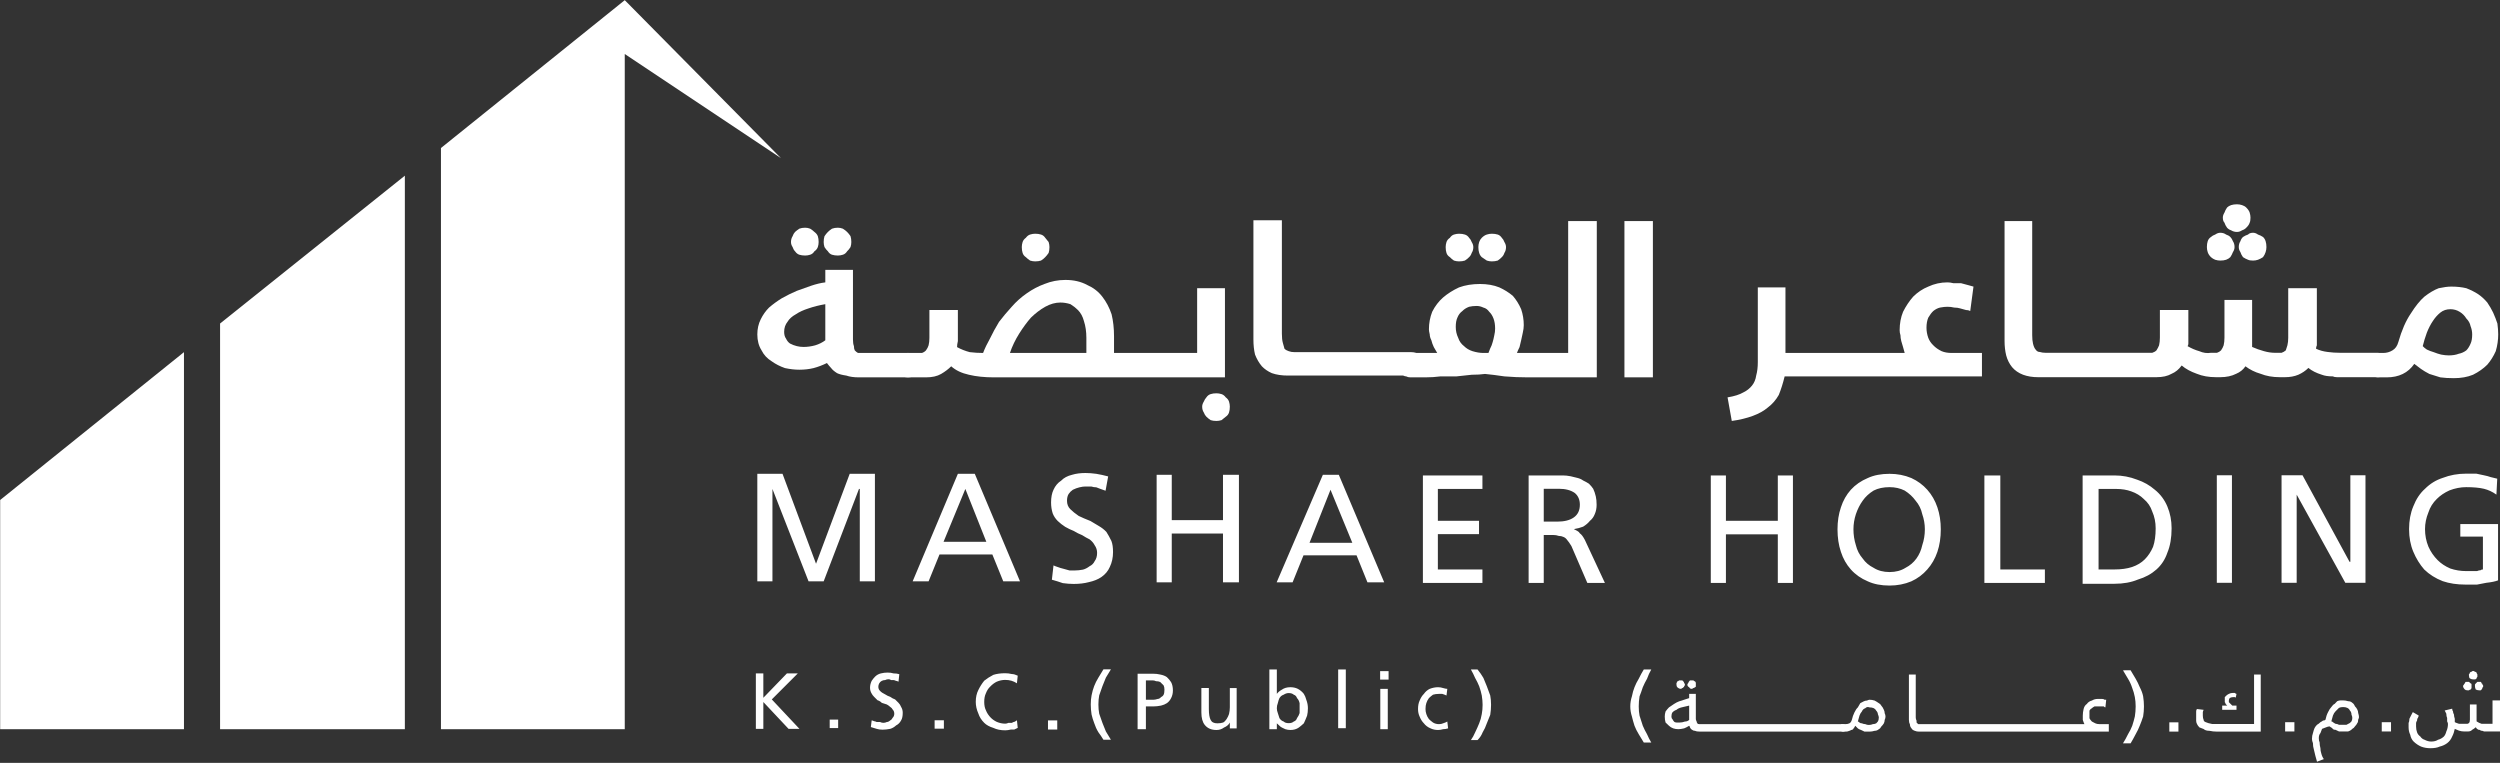 <svg version="1.2" xmlns="http://www.w3.org/2000/svg" viewBox="0 0 1537 469" width="1537" height="469">
	<rect x="0" y="0" width="1537" height="469" fill="#333333" stroke="none"/>
	<title>Annual-Report-2022-5-pdf-svg</title>
	<defs>
		<linearGradient id="g1" x2="1" gradientUnits="userSpaceOnUse" gradientTransform="matrix(479.708,0,0,447.945,.283,224.052)">
			<stop offset="0" stop-color="#fff"/>
			<stop offset="1" stop-color="#fff"/>
		</linearGradient>
	</defs>
	<style>
		.s0 { fill: #fff } 
		.s1 { fill: #fff } 
		.s2 { fill: url(#g1) } 
	</style>
	<g id="Clip-Path: Page 1" clip-path="url(#cp1)">
		<g id="Page 1">
			<path id="Path 7" fill-rule="evenodd" class="s0" d="m506.4 148.8q0-2 0.5-3.6 1-1.5 2.1-2.6 1-1 2.5-2 1.6-0.6 3.6-0.6 1.6 0 3.1 0.6 1.6 1 2.6 2 1.1 1.1 2.1 2.6 0.5 1.6 0.5 3.6 0 1.6-0.5 3.1-1 1.6-2.1 2.6-1 1.6-2.6 2.1-1.5 0.5-3.1 0.5-2 0-3.6-0.5-1.5-0.5-2.5-2.1-1.1-1-2.1-2.6-0.5-1.5-0.5-3.1zm-20.1 0q0-2 1-3.6 0.5-1.5 1.5-2.6 1.1-1 2.6-2 1.6-0.6 3.6-0.6 1.6 0 3.1 0.6 1.6 1 2.6 2 1.5 1.1 2.1 2.6 0.5 1.6 0.5 3.6 0 1.6-0.5 3.1-0.6 1.6-2.1 2.6-1 1.6-2.6 2.1-1.5 0.5-3.1 0.5-2 0-3.6-0.5-1.5-0.5-2.6-2.1-1-1-1.5-2.6-1-1.5-1-3.1zm38.1 59.9q0 2.6 0.6 4.1 0 1.6 0.5 2.6 1 1.1 2 1.6 1.1 0 3.1 0c0 0 27.6 0 27.9 0q1.5 0 2.6 0.5 1.5 0 1.5 1 0.5 0.5 1.1 1.6c0 0.3 0 5.7 0 6.7q0 1.5-0.6 2.6 0 1-0.5 1.5-0.5 0.5-1.5 0.5-1.1 0.6-2.6 0.6c-0.3 0-30.1 0-30.4 0q-4.7 0-7.8-1.1-3.6-0.5-5.7-1.5-2.5-1.6-3.6-3.1-1.5-1.6-2.6-3.1-4.1 2-8.2 3.1-4.1 1-8.8 1-4.1 0-8.8-1-4.6-1.6-8.2-4.2-4.1-2.5-6.2-6.7-2.6-4.1-2.6-9.8 0-5.1 2.1-9.3 2-4.1 5.1-7.2 3.6-3.1 7.8-5.7 4.6-2.6 9.3-4.6 4.6-1.6 8.7-3.1 4.7-1.6 8.8-2.1v-7.7h17zm-17-21.7q-5.7 1-10.3 2.6-4.7 1.5-7.8 3.6-3.6 2-5.1 4.6-2.1 2.6-2.1 6.2 0 2.6 1.1 4.1 1 2.1 2.5 3.1 2.1 1.1 4.2 1.6 2 0.5 4.1 0.5 3.6 0 7.2-1 3.6-1.1 6.2-3.1z"/>
			<path id="Path 8" fill-rule="evenodd" class="s0" d="m628.2 151.9q0-1.5 0.5-3.1 0.5-1.5 2-2.6 1.1-1.5 2.6-2 1.6-0.5 3.1-0.5 2.1 0 3.6 0.5 1.6 0.5 2.6 2 1 1.1 2.1 2.6 0.5 1.6 0.5 3.1 0 2.1-0.5 3.6-1.1 1.6-2.1 2.6-1 1.1-2.6 2.1-1.5 0.5-3.6 0.5-1.5 0-3.1-0.5-1.5-1-2.6-2.1-1.5-1-2-2.6-0.5-1.5-0.5-3.6zm-39.3 57.8q-0.5 2.1-0.5 3.7 3.6 2 7.8 3.1 4.1 0.5 8.2 0.5 1.6-4.2 4.2-8.8 2.5-5.2 5.6-10.3 3.6-4.7 7.8-9.3 4.1-4.7 9.3-8.3 5.1-3.6 10.8-5.7 6.2-2.5 12.9-2.5 7.7 0 13.4 3.1 5.7 2.5 9.3 7.2 3.6 4.6 5.7 10.8 1.5 6.2 1.5 13.5v10.3h51.1v-39.8h17.1v54.8c0 0-141.6 0-142 0q-8.7 0-15.4-1.6-6.8-1.5-10.9-5.2-2.6 2.6-6.2 4.7-3.6 2.1-9.3 2.1h-11.3q-1.6 0-2.6-0.6-1 0-1.5-0.5-1.1-0.5-1.1-1.5 0-1.1 0-2.6c0-1 0-6.4 0-6.7q0-1.1 0.5-1.6 0.6-1 1.6-1 1-0.5 3.1-0.5c1.4 0 7.7 0 8.8 0q1.5-0.5 2.5-1.6 1.1-1.5 1.6-3.1 0.5-2 0.5-4.6v-17.1h17.5zm79-2q0-5.7-1.5-10.3-1.1-4.2-3.7-6.8-2-2-4.6-3.6-3.1-1-6.2-1-4.6 0-9.3 2.6-4.6 2.6-8.8 6.7-3.6 4.1-7.2 9.8-3.6 5.7-5.7 11.9h47zm71.2 42.3q0-1.5 1-3.1 0.6-1.5 1.6-2.6 1-1.5 2.6-2 1.5-0.5 3.6-0.5 1.5 0 3.1 0.5 1.5 0.5 2.6 2 1.5 1.1 2 2.6 0.5 1.6 0.5 3.1 0 2.1-0.5 3.6-0.5 1.6-2 2.6-1.1 1-2.6 2.1-1.6 0.5-3.1 0.5-2.1 0-3.6-0.5-1.6-1.1-2.6-2.1-1-1-1.6-2.6-1-1.5-1-3.6zm31.5-114.6h17.5v69.7q0 3.6 0.6 5.7 0.5 2 1 3.6 1 1 2.6 1.5 1.5 0.6 3.6 0.6c0.3 0 3.8 0 4.1 0h67.6q1.6 0 3.1 0.5 1 0 1.6 0.5 0.5 0.5 0.5 1.5 0 1.1 0 2.1c0 1.4 0 7.1 0 7.7q-0.5 1.1-1.1 1.6-0.5 0.5-1.5 0.5-1 0-2.6 0c-0.3 0-71.2 0-71.2 0h-4.6q-5.7 0-9.9-1.5-3.6-1.6-6.1-4.2-2.6-3.1-4.2-7.2-1-4.1-1-9.3z"/>
			<path id="Path 9" fill-rule="evenodd" class="s0" d="m939.3 232q-7.2 0-14.4-0.6-6.7-1-11.9-1.5-3.6 0.5-8.2 0.5-4.7 0.5-9.3 1-4.7 0-9.8 0-4.7 0.6-9.3 0.6h-9.3q-1.5 0-2.6-0.6-1 0-1.5-0.5-0.5-0.5-1.1-1.5-0.5-1.1-0.5-2.6v-4.7q0-1.5 0.5-2 0-1.1 0.6-1.6 0.5-1 1.5-1 1-0.5 3.1-0.5h16.5q-1-1.6-2.1-3.6-1-2.1-1.5-4.2-1-2-1-3.6-0.5-2-0.5-3.1 0-5.7 2-10.8 2.6-5.2 6.7-8.8 4.2-3.6 9.8-6.2 5.7-2.1 12.9-2.1 6.7 0 11.9 2.1 4.6 2.1 8.3 5.2 3.1 3.6 5.1 8.2 1.6 4.7 1.6 9.8 0 2.1-0.6 4.7-0.5 2.1-1 4.6-0.5 2.1-1 4.2-1 2-1.6 3.6c0.4 0 31.2 0 31.5 0v-81.1h17.6v96.1c-0.4 0-42 0-42.4 0zm-30.4-80.1q0-1.5 0.5-3.1 0.5-1.5 1.6-2.6 1.5-1.5 3.1-2 1.5-0.5 3.1-0.5 2 0 3.6 0.5 1.5 0.5 2.5 2 1.1 1.1 1.6 2.6 1 1.6 1 3.1 0 2.1-1 3.6-0.5 1.6-1.6 2.6-1 1.1-2.5 2.1-1.6 0.5-3.6 0.5-1.6 0-3.1-0.5-1.6-1-3.1-2.1-1.1-1-1.6-2.6-0.5-1.5-0.5-3.6zm-20.1 0q0-1.5 0.5-3.1 0.5-1.5 2.1-2.6 1-1.5 2.5-2 1.6-0.5 3.1-0.5 2.1 0 3.6 0.5 1.6 0.5 2.6 2 1.1 1.1 1.6 2.6 1 1.6 1 3.1 0 2.1-1 3.6-0.5 1.6-1.6 2.6-1 1.1-2.6 2.1-1.5 0.5-3.6 0.5-1.5 0-3.1-0.5-1.5-1-2.5-2.1-1.6-1-2.1-2.6-0.5-1.5-0.5-3.6zm6.2 49.1q0 3.6 1.5 6.7 1 3.1 3.6 5.1 2.1 2.1 5.2 3.1 3.6 1.1 6.7 1.1h3.1q0.5-1.1 1-2.6 1.1-2.1 1.6-4.1 0.5-1.6 1-4.2 0.5-2 0.5-4.1 0-3.6-1-6.2-1-2.6-2.6-4.1-1.5-2.1-3.6-2.6-2.1-1-4.1-1-2.6 0-4.7 0.5-2.6 1-4.1 2.6-2.1 1.5-3.1 4.1-1 2.1-1 5.7zm121.2-65.1v96.1h-17.5v-96.1zm45.9 108.4q6.2-1 9.8-3.1 3.1-1.5 5.2-4.1 2.1-2.6 2.6-6.2 1-3.6 1-8.2v-46h17v40.3c0 0 73 0 73.3 0q-0.5-1.6-1-3.6-0.5-1.6-1.1-3.7-0.5-2-0.5-3.6-0.5-1.5-0.5-3.1 0-6.2 2.1-11.3 2.6-5.2 6.2-9.3 4.1-4.1 9.3-6.2 5.6-2.6 11.8-2.6 1.6 0 3.6 0.5 2.6 0 4.7 0 2 0.5 4.1 1.1 2.1 0.5 3.6 1l-2 15q-1.1-0.6-2.6-0.6-1.6-0.5-3.6-1-1.6-0.5-3.6-0.5-2.1-0.5-4.2-0.5-2 0-4.6 0.5-2.1 0.5-4.1 2.1-1.6 1.5-3.1 4.1-1.1 2.6-1.1 6.2 0 3.1 1.1 6.2 1 2.6 3.1 4.6 2 2.1 5.1 3.6 2.6 1.1 6.2 1.1h18.6v14.4c-0.4 0-120.9 0-121.3 0q-1.5 6.2-3.6 11.4-2.6 4.6-6.7 7.7-3.6 3.1-9.3 5.2-5.7 2.1-12.9 3.1zm170.3-108.4h17v70.2q0 3.1 0.5 5.2 0.6 2.5 1.6 3.6 1 1.5 2.6 1.5 1.5 0.5 3.6 0.5c0.3 0 3.6 0 3.6 0 0.3 0 45.4 0 45.4 0 1.4 0 15.5 0 16.5 0q1.6-0.5 2.6-1.5 1-1.6 1.6-3.1 0.5-2.1 0.5-4.7v-17h17.5v20.7q0 1-0.5 1.5 3.6 2.1 7.2 3.1 3.6 1.6 7.2 1 2.1 0 3.7 0 1.5-0.5 2.5-1.5 1.1-1.6 1.6-3.1 0.5-2.1 0.5-4.7v-23.2h17c0 0.7 0 26.5 0 26.9q0 1 0 2 3.6 1.6 7.3 2.6 3.6 1 6.7 1 2.5 0 4.1 0 1.5-0.5 2.6-1.5 0.5-1.6 1-3.1 0.5-2.1 0.5-4.7v-30.4h17.6c0 1 0 34.4 0 35.1q-0.5 1-0.5 2.1 3.1 1.5 7.2 2 3.6 0.5 7.7 0.5h23.2q2.1 0.6 3.1 0.6 1.1 0.5 1.6 1 0.5 0.5 0.5 1.5 0 0.5 0 2.1c0 1 0 6.5 0 7.2q-0.5 1.1-1 1.6-0.5 0.5-1.6 0.5-1 0.5-2.6 0.5c-0.3 0-25.2 0-25.2 0q-1.6 0-2.6-0.5-4.2 0-6.7-1-5.2-1.6-8.3-4.2-2.6 2.6-6.2 4.2-3.6 1.5-8.2 1.5h-3.1q-6.7 0-11.9-2.1-5.2-1.5-9.3-4.6-2.1 3.1-5.7 4.6-4.1 2.1-9.8 2.1h-2.6q-6.7 0-11.8-2.1-5.7-2-9.3-5.1-2.6 3.6-6.2 5.1-3.6 2.1-9.3 2.1c-0.3 0-72.4 0-72.8 0q-5.1 0-9.2-1.5-4.2-1.6-6.8-4.7-2.5-3.1-3.6-7.2-1-4.1-1-8.8zm144 16q0-2.1 1-3.6 0.5-1.6 1.6-2.6 1.5-1 3.1-1.5 1-1.1 3.1-1.1 1.5 0 3 1.1 1.6 0.5 3.1 1.5 1.1 1 1.6 2.6 0.5 1.5 0.5 3.6 0 1.6-0.5 3.1-0.5 1.6-1.6 3.1-1.5 1-3.1 1.6-1.5 0.5-3 0.5-2.1 0-3.1-0.5-1.6-0.6-3.1-1.6-1.1-1.5-1.6-3.1-1-1.5-1-3.1zm-9.8-18.1q0-1.5 1-3.1 0.5-1.5 1.6-3.1 1-1 2.5-1.5 1.6-0.5 3.6-0.5 1.6 0 3.1 0.5 1.6 0.5 2.6 1.5 1.6 1.6 2.1 3.1 0.5 1.6 0.5 3.1 0 2.1-0.5 3.1-0.5 1.6-2.1 3.1-1 1.1-2.6 1.6-1.5 1-3.1 1-2 0-3.6-1-1.5-0.5-2.5-1.6-1.1-1.5-1.6-3.1-1-1-1-3.1zm-9.8 18.1q0-2.1 0.5-3.6 0.5-1.6 2-2.6 1.1-1 2.6-1.5 1.6-1.1 3.1-1.1 2.1 0 3.6 1.1 1.6 0.5 2.6 1.5 1 1 1.6 2.6 1 1.5 1 3.6 0 1.6-1 3.1-0.6 1.6-1.6 3.1-1 1-2.6 1.6-1.5 0.5-3.6 0.5-1.5 0-3.1-0.5-1.5-0.6-2.6-1.6-1.5-1.5-2-3.1-0.5-1.5-0.5-3.1z"/>
			<path id="Path 10" fill-rule="evenodd" class="s0" d="m1508.6 232.5q-4.7 0-8.3-0.5-3.6-1.1-6.7-2.1-3.1-1.6-5.2-3.1-2-1.6-4.1-3.1-5.7 8.3-17 8.3h-5.2q-1.5 0-2.6-0.6-1 0-1.5-0.5-0.5-0.5-1.1-1.5 0-1.1 0-2.6c0-1 0-6.4 0-6.7q0-1.1 0.6-1.6 0.5-1 1.5-1 1-0.5 3.1-0.5h3.1q3.1 0 5.7-1.6 2.6-1.5 3.6-5.1 3.1-10.9 7.7-17.6 4.2-6.7 8.3-10.3 4.6-3.6 8.8-5.2 4.6-1 7.7-1 5.2 0 9.3 1 4.1 1.6 7.2 3.6 3.1 2.1 5.7 5.2 2.1 3.1 3.6 6.2 1.6 3.6 2.6 6.7 0.5 3.6 0.5 6.7 0 5.2-1.5 10.3-2.1 4.7-5.2 8.3-3.6 3.6-8.8 6.2-5.1 2.1-11.8 2.1zm11.3-26.9q0-2.6-1-5.1-0.5-2.6-2.6-4.7-1.6-2.6-4.1-4.1-2.6-1.6-5.7-1.6-3.6 0-6.2 2.1-2.6 2.1-4.6 5.2-2.1 3.1-3.7 7.2-1.5 4.1-2.5 8.2 1 1.1 2.5 2.1 2.1 1 4.2 1.6 2.5 1 4.6 1.5 2.6 0.5 4.7 0.5 3.6 0 6.1-1 2.6-0.5 4.7-2.1 1.5-1.5 2.6-4.1 1-2.1 1-5.7zm-1054.3 85.7h15.5l20.6 55.3 20.7-55.3h15.5v66.1h-9.3v-56.8h-0.5l-21.7 56.8h-9.3l-22.2-56.8v56.8h-9.3z"/>
			<path id="Path 11" fill-rule="evenodd" class="s0" d="m588.9 291.3h10.4l27.8 66.1h-10.3l-6.7-16.5h-32.5l-6.7 16.5h-9.8zm4.6 9.3l-13.4 32.5h26.3zm86.2 1.1q-1.5-0.6-3.1-1.1-1.5-0.5-2.6-1-1.5 0-3.1-0.5-1.5 0-3.6 0-1.5 0-3.6 0.5-2.1 0.5-4.1 1.5-1.6 1.1-2.6 2.6-1 1.6-1 4.2 0 3.1 2 5.1 2.1 2.1 5.2 4.2 3.1 1.5 7.2 3.1 2.6 1.5 5.2 3.1 2.6 1.5 4.6 3.6 1.6 2.5 3.1 5.6 1 2.6 1 6.8 0 5.1-2 9.2-1.6 3.7-5.2 6.2-3.1 2.1-7.7 3.1-4.1 1.1-9.3 1.1-3.1 0-6.7-0.5-3.1-1.1-6.7-2.1l1-8.8q1 0.5 2.6 1 1.5 0.6 3.6 1.1 1.6 0.5 3.6 1 2.1 0 3.6 0 2.1 0 4.7-0.5 2-0.5 4.1-2.1 2.1-1 3.1-3.1 1.5-2 1.5-5.1 0-2.6-1.5-4.7-1-2-3.1-3.6-2.1-1-4.6-2.6-2.6-1-5.2-2.6-2.6-1-5.2-2.5-2.5-1.6-4.6-3.6-2.1-2.1-3.1-4.7-1-3.1-1-6.7 0-4.7 1.5-7.8 1.6-3.6 4.7-5.6 2.5-2.6 6.7-3.6 3.6-1.1 8.2-1.1 3.1 0 6.7 0.5 3.6 0.6 7.3 1.6zm31.4-9.8h9.3v27.9h31.5v-27.9h9.8v66.1h-9.8v-30h-31.5v30h-9.3zm102.2 0h9.8l27.9 66.1h-10.3l-6.7-16.6h-32.6l-6.7 16.6h-9.8zm4.7 9.2l-12.9 32.6h26.3zm56.8-8.8h36.6v8.3h-27.4v19.6h25.3v8.2h-25.3v21.7h27.4v8.3h-36.6zm65 0c1.7 0 19.4 0 21.1 0q2.1 0 4.7 0.5 2 0.5 4.1 1 2.1 0.5 3.6 1.6 2.1 1 3.6 2 1.6 1.6 2.6 3.1 1 2.1 1.6 4.7 0.5 2.1 0.5 5.2 0 3.1-1.1 5.6-1 2.6-3 4.2-1.6 2-4.2 3.6-2.6 1-5.7 1.5 1.1 0.5 2.1 1.1 1 0.5 1.6 1.5 1.5 1 3.1 4.1l12.3 26.4h-10.8l-9.8-22.7q-1.6-2.6-2.6-3.7-1-1.5-2.6-2-1-0.5-2.5-0.5-1.6-0.6-3.7-0.6h-5.6v29.5h-9.3zm9.3 28.4h8.2q6.7 0 10.3-2.6 3.7-2.6 3.7-7.8 0-4.6-3.1-7.2-3.7-2.6-9.8-2.6h-9.3zm102.7-28.4h9.3v27.9h31.9v-27.9h9.3v66.1h-9.3v-29.9h-31.9v29.9h-9.3zm77.9 33.1q0-7.3 2.1-13.5 2-6.2 6.1-10.8 4.2-4.6 10.4-7.2 5.6-2.6 13.4-2.6 7.2 0 13.4 2.6 5.7 2.6 9.8 7.2 4.1 4.6 6.2 10.8 2.1 6.2 2.1 13.5 0 7.7-2.1 13.9-2.1 6.2-6.2 10.8-4.1 4.7-9.8 7.3-6.2 2.6-13.4 2.6-7.8 0-13.4-2.6-6.2-2.6-10.4-7.3-4.1-4.6-6.1-10.8-2.1-6.2-2.1-13.9zm9.8 0q0 5.1 1.5 9.8 1.1 4.6 4.2 8.2 2.5 3.6 6.7 5.7 4.1 2.6 9.8 2.6 5.7 0 9.8-2.6 4.1-2.1 6.7-5.7 2.6-3.6 3.6-8.2 1.6-4.7 1.6-9.8 0-4.7-1.6-9.3-1-4.7-4.1-8.3-2.6-3.6-6.7-6.2-4.2-2.1-9.3-2.1-5.7 0-9.8 2.1-4.2 2.6-6.7 6.2-2.6 3.6-4.2 8.3-1.5 4.6-1.5 9.3zm80.5-33.1h9.8v57.8h27.4v8.3h-37.2zm60.4 0h19.6q7.2 0 13.9 2.6 6.2 2.1 10.9 6.2 5.1 4.1 7.7 10.3 2.6 6.2 2.6 13.4 0 8.8-2.6 15-2.1 6.2-6.7 10.3-4.7 4.2-11.4 6.2-6.2 2.6-14.4 2.6h-19.6zm9.8 57.8h9.8q6.2 0 10.8-1.5 4.7-1.6 7.8-4.7 3.1-3.1 5.1-7.7 1.6-4.6 1.6-11.4 0-5.6-2.1-10.3-1.5-4.6-5.2-7.7-3.1-3.1-7.7-4.7-4.1-1.5-9.3-1.5h-10.8zm82-57.9v66.1h-9.3v-66.1zm30.5 0h12.9l28.9 53.2h0.5v-53.2h9.3v66.1h-12.4l-29.9-54.2v54.2h-9.3zm132.1 11.9q-3.6-2.6-7.7-3.6-4.2-1-10.9-1-5.1 0-10.3 2-4.6 2.1-7.7 5.2-3.7 3.6-5.2 8.3-2.1 5.1-2.1 10.3 0 5.7 2.1 10.8 2.1 4.7 5.7 8.3 3.1 3.1 7.7 5.1 4.7 1.6 9.8 1.6 2.1 0 4.2 0 1.5 0 2.5 0 1.1-0.5 2.1-0.5 0.5-0.5 1.5-0.5v-20.2h-13.9v-7.7h23.2v34.6q-2.5 1-7.2 1.5-2.6 0.5-5.7 1.1-3.1 0-7.2 0-7.7 0-13.9-2.1-6.7-2.6-11.4-7.2-4.1-4.7-6.7-10.9-2.6-6.2-2.6-13.9 0-7.8 2.6-14 2.6-6.7 7.2-10.8 4.7-4.7 10.9-6.7 6.7-2.6 14.4-2.6 3.6 0 6.2 0 2.6 0.5 4.7 1 2.5 0.5 4.1 1.1 2.1 0.5 4.1 1z"/>
			<path id="Path 12" fill-rule="evenodd" class="s1" d="m1010.6 456.5q-1.6-2.5-3.1-5.1-1.6-2.6-2.6-5.2-1-3.1-1.6-5.7-1-3.1-1-6.2 0-3.1 1-6.2 0.6-3.1 1.6-5.6 1-2.6 2.6-5.2 1.5-3.1 3.1-5.7h4.6q-1.5 2.6-2.6 5.7-1.5 2.6-2.6 5.2-1 3.1-2 5.6-0.5 3.1-0.5 6.2 0 3.1 0.5 5.7 1 3.1 2 6.2 1.1 2.6 2.6 5.2 1.1 2.6 2.6 5.1zm26.8-35.6q0-0.5 0.6-1 0-0.5 0.5-1 0 0 0.5-0.6 0.5 0 1 0 0.5 0 1.1 0 0.5 0.6 1 0.6 0.5 0.5 0.5 1 0 0.5 0 1 0 0.5 0 1.1 0 0.5-0.5 0.5-0.5 0.5-1 0.5-0.6 0.5-1.1 0.5-1 0-1.5-1-1.1-0.5-1.1-1.6zm-6.7 0q0-0.5 0-1 0.5-0.5 0.5-1 0.6 0 1.1-0.6 0.5 0 1 0 0.5 0 1 0 0.6 0.6 0.6 0.6 0.5 0.5 0.5 1 0.5 0.5 0.5 1 0 0.5-0.5 1.1 0 0.5-0.5 0.5 0 0.5-0.6 0.5-0.5 0.5-1 0.5-1 0-2.1-1-0.5-0.5-0.5-1.6zm11.9 21.2q0 0.5 0.5 1.5 0 0.6 0.5 1.1 0 0.5 1.1 0.5 0.5 0 1.5 0c0.4 0 86.7 0 86.7 0q1 0 1.6 0.5 0.5 0 0.5 1v1.6q0 0.5-0.5 0.5 0 0.5 0 0.5-0.6 0.5-1.1 0.5 0 0-0.5 0c-0.3 0-87.7 0-87.7 0q-2.1 0-3.1-0.5-1 0-1.6-0.5-1-0.5-1.5-1.6 0-0.5-0.5-1-1.6 1-3.1 1.6-2.1 0.5-3.6 0.5-1.6 0-3.1-0.5-1.6-0.6-2.6-1.6-1-1-2.1-2-0.5-1.6-0.5-3.7 0-1.5 0.5-3.1 1.1-1.5 2.1-2.5 1.5-1.1 3.1-2.1 1.5-1 3.1-1.6 1.5-0.5 3.1-1 1.5-0.5 3.1-1v-2.6h4.1zm-4.1-8.3q-2.6 0.6-4.7 1.1-2 0.5-3.1 1.5-1.5 0.5-2.5 1.6-0.6 1-0.6 2.5 0 1.1 0.6 1.6 0.5 1 1 1.5 0.5 0.6 1.5 0.6 1.1 0 2.1 0 1.5 0 3.1-0.6 1.5 0 2.6-1z"/>
			<path id="Path 13" fill-rule="evenodd" class="s1" d="m1140.6 446.2q-0.5 1.1-1 1.6-0.5 1-1.6 1-0.5 0.5-1 0.5-1 0.5-2.1 0.5h-2q-0.6 0-1.1-0.5-0.5 0-0.5-1c0-0.4 0-2.1 0-2.1q0.5-0.5 0.5-0.5 0-0.5 0.5-0.5c0.4 0 2.1 0 2.1 0q1.6 0 2.6-0.5 1-0.5 1.5-2.1 0.6-2.6 1.6-4.6 1-2.1 2.1-3.1 1-1.6 1.5-2.6 1-0.5 2.1-1.1 1-0.5 2-0.5 1.1-0.5 1.6-0.5 1.5 0 3.1 0.5 1 0.5 2.6 1.6 1 0.5 1.5 1.5 1 1.1 1.6 2.6 0.5 1 0.5 2.1 0.5 1 0.5 2 0 1.1-0.5 2.1 0 1-0.5 2.1-0.6 1-1.6 2-0.5 1.1-1.5 1.6-1.1 1-2.6 1-1.6 0.5-3.1 0.5-1.6 0-3.1 0-1-0.5-2.1-1-1.5-0.5-2-1-1.1-1.1-1.6-1.6zm14.5-5.1q0-0.6-0.6-2.1 0-1-1-2.1-0.5-1-1.5-1.5-1.1-0.5-2.6-0.5-1.6-0.6-2.6 0.5-1.5 0.5-2.1 2-1 1.1-1.5 2.6-0.5 1.6-1 3.6 0.5 0 1 0.6 0.5 0.5 1.5 0.5 1.1 0.5 2.1 0.5 1 0.5 2.1 0.5 1.5 0 2.5-0.5 1.1 0 2.1-0.5 0.5-0.5 1-1.1 0.6-1 0.6-2.5zm18.5-26.4h4.2v26.4q0 1 0.5 2 0 1.1 0 1.1 0.5 0.5 1 1c0.4 0 101.8 0 102.2 0q-0.5-1-1-2.6 0-1.5 0-2.6 0-2 0.5-4.1 0.5-2.1 2-3.1 1.1-1.6 3.1-2.1 1.6-1 3.6-1 0.6 0 1.6 0 0.5 0 1 0 1.1 0 1.6 0.5 0.5 0 1 0l-0.5 4.7q-0.5 0-1-0.6-1.1 0-1.6 0-0.5 0-1 0-1.1 0-1.6 0-0.5 0-1.5 0-1.1 0.6-1.6 1.1-1 0.5-1.5 1.5 0 1.1 0 2.1 0 1.5 0 2.6 0.5 1 1.5 2 1.1 0.6 2.1 1.1 1 0.5 2.6 0.5h5.7v4.6c0 0-116.3 0-116.7 0q-1.5 0-2.6-0.5-1.5-0.5-2-1.5-1-1.1-1-2.6-0.6-1-0.6-2.6zm136.3-2.6q1.5 2.6 3.1 5.2 1.5 2.6 2.5 5.1 1.6 3.1 2.1 5.7 0.5 3.1 0.5 6.2 0 3.1-0.5 6.2-1 3.1-2.1 5.7-1 2.6-2.5 5.2-1.6 3.1-3.1 5.6h-4.7q1.6-2.5 3.1-5.6 1.6-2.6 2.6-5.2 1-3.1 1.6-5.7 0.5-3.1 0.5-6.2 0-3.1-0.5-5.7-0.6-3.1-1.6-5.6-1-3.1-2.6-5.7-1.5-2.6-3.1-5.2zm23.8 32h5.6v5.7h-5.6zm29.4 5.7q-2.6 0-4.7-0.5-2.5 0-3.6-1.1-1.5-0.5-2.6-1-1-1-1.5-2.1-0.5-1-0.5-2 0-1.1 0-2.1 0-0.5 0-1 0-1.1 0-1.6 0-0.5 0-1 0-1 0.5-1.5l4.1 0.5q-0.5 1-0.5 1.5 0 1 0 2.1 0 1.5 0.5 2.6 0 1 1.6 1.5 1 0.5 3.6 1 2 0 6.2 0h19.6v-30.4h4.1v35.1zm11.4-20.7q0-0.5-0.5-0.5-0.6 0-1.1 0-1 0-2 0.5-0.6 0.6-0.6 1.6 0 0.5 0 1 0.6 0.5 1.1 1.1 0.5 0.5 1 1 1 0 2.1 0h0.5v2.6h-8.8v-2.6h3.1q0 0-0.5-0.5 0 0-0.5-0.5 0-0.6-0.5-1.1 0-0.5 0-1.5 0-0.5 0-1.6 0.5-0.5 1-1 0.5-0.5 1.5-1 1.1-0.6 2.6-0.6 0.5 0 1.1 0 0.5 0.6 1 0.6zm30.4 14.9h5.7v5.7h-5.7zm27.4 2.6q-1 0-2.1 0.5-1.5 0.5-2.6 1-0.5 1.1-1 2.6-1 1.1-1 3.1 0 1.6 0.5 2.6 0 1.6 0.5 3.6 0 1.6 0.5 3.1 0.5 2.1 1.6 3.6l-4.2 1.6q-0.5-1.6-1-3.6-0.5-2.1-1-4.2-0.5-1.5-0.5-3.6-0.6-1.5-0.6-2.6 0-2 0.6-3.6 0.5-2 1-3.1 0.5-1 1.5-2 1.1-0.6 2.1-1.6 1-0.5 1.6-1 1 0 1.5-0.5 0.5-2.6 1.6-4.7 1-2.1 2-3.1 1-1.5 2.1-2 1-1.1 1.5-1.6 1.1-0.5 2.1-0.5 1 0 1.5 0 1.6 0 3.1 0.5 1.6 0 2.6 1 1 0.6 1.6 2.1 1 1 1.5 2.1 0.5 1 0.5 2 0.5 1.6 0.5 2.6 0 0.5-0.5 1.6 0 1.5-0.5 2-0.5 1.1-1.5 2.1-0.6 1-1.6 1.5-1 1.1-2.6 1.6-1 0-3.1 0-1.5 0-2.5 0-1.1-0.5-2.1-1-1.6 0-2.1-1.1-1-0.5-1.5-1zm13.9-5.2q0-1-0.5-2 0-1.6-1-2.6-0.5-1.1-1.6-1.6-1-0.5-2.6-0.5-1.5 0-2.5 0.5-1.1 1.1-2.1 2.1-1 1-1.6 2.6-0.5 2-1 3.6 0.5 0 1 0.5 0.6 0.5 1.6 1 1 0 2.1 0.6 1 0 2 0 1.6 0 2.6 0 1-0.6 2.1-1.1 0.5-0.5 1-1 0.5-1 0.5-2.1zm18.1 2.6h5.7v5.7h-5.7zm57.3-22.2q0-0.5 0-1 0.5-0.6 0.5-0.6 0.5-0.5 1-1 0.5 0 1 0 0.6 0 1.1 0 0.5 0.5 0.5 1 0.5 0 0.5 0.6 0.5 0.5 0.5 1 0 0.5-0.5 1 0 0.5-0.5 1.1 0 0-0.5 0.5-0.5 0-1.1 0-1 0-2-0.5-0.5-1.1-0.5-2.1zm-3.7-6.7q0-0.5 0-0.5 0.6-0.6 0.6-1.1 0.5-0.5 1-0.5 0.5-0.5 1-0.5 0.5 0 1.1 0.5 0.5 0 1 0.5 0 0.5 0.5 1.1 0 0 0 0.5 0 1 0 1-0.5 0.5-0.5 1-0.5 0.6-1 0.6-0.6 0-1.1 0-1 0-2-0.6-0.6-0.5-0.6-2zm-3.6 6.7q0-0.5 0.6-1 0-0.6 0.5-0.6 0-0.5 0.5-1 0.5 0 1 0 0.5 0 1 0 0.6 0.5 1.1 1 0.5 0 0.5 0.6 0 0.5 0 1 0 0.5 0 1 0 0.5-0.5 1.1-0.5 0-1.1 0.5-0.5 0-1 0-1 0-1.5-0.5-1.1-1.1-1.1-2.1zm-9.3 23.2q0-0.5-0.5-1.5 0-1.1 0-2.1-0.5-1-0.5-2.6-0.5-1-1-2l4.6-1.1q0 1.1 0.5 1.6 0 1 0.6 2 0 1.1 0.5 2.6 0 1.1 0 2.1 1 0.5 2.6 1 1.5 0 3.1 0h2q0.5 0 1-0.5 0.6-0.5 0.6-2.1v-9.3h4.1v10.4q1.5 1 3.1 1.5 1.5 0 3.6 0h3.1v-14.4h4.6v19.1c-0.3 0-9.1 0-9.8 0q-1-0.5-2-0.5-0.5-0.6-1.6-0.6-1-0.5-1.5-1.5-1.1 1-2.1 1.5-1 1.1-2.6 1.1h-2.5q-1.6 0-3.1-0.5-1.6-0.6-2.6-1.1-0.5 2.6-1.6 4.7-1 2.5-3.1 4.1-2 1.5-4.6 2.1-2.1 1-5.7 1-3.1 0-5.7-1-2.5-1.1-4.6-3.1-1.6-1.6-2.1-4.2-1-2-1-4.6 0-1 0-2.6 0.5-1 0.5-2.6 0.5-1 1-2 0.6-1.1 1.1-2.1l3.6 2.1q0 0.5-0.5 1.5-0.5 0.5-0.5 1.6-0.6 1-0.6 1.5 0 1 0 2.1 0 2 0.6 3.6 0.5 1.5 2 2.6 1 1.5 2.6 2 2.1 1.1 4.1 1.1 2.6 0 4.2-1.1 2-0.5 3.6-2 1-1.1 1.5-3.1 1-2.1 1-4.7zm-1040.3-31h4.6v15l14.5-15h6.7l-16 16 17 18.1h-6.7l-15.5-16.5v16.5h-4.6zm45.4 28.4h5.2v5.2h-5.2zm42.3-23.3q-1-0.5-1.5-0.5-1.1-0.5-1.6-0.5-0.5 0-1.5 0-0.5-0.5-1.6-0.5-1 0-2 0.5-1.1 0-2.1 0.5-1 0.5-1.6 1.6-0.5 1-0.5 2 0 1.6 1.1 2.6 1 1.1 3.1 2.1 1.5 1 3.1 1.5 1.5 1.1 3 1.6 1.1 1 2.1 2.1 1 1 1.6 2.5 1 1.6 1 3.6 0 3.1-1 4.7-1.1 2.1-3.1 3.1-1.6 1.5-3.6 2.1-2.6 0.5-4.7 0.5-2.1 0-3.6-0.5-2.1-0.6-3.6-1.1l0.5-4.1q0.5 0 1.5 0.5 0.6 0 1.6 0.5 1 0 2.1 0 1 0.5 2 0.5 1.1 0 2.1-0.5 1 0 2.1-1 1-0.5 1.5-1.6 1-1 1-2.5 0-1.6-1-2.6-0.5-1-1.5-1.6-1.1-1-2.1-1.5-1.6-0.5-3.1-1-1-1.1-2.6-1.6-1-1-2.1-2.1-1-1-1.5-2-1-1.6-1-3.6 0-2.1 1-4.2 1-1.5 2.1-2.6 1.5-1.5 3.6-2 2-0.5 4.1-0.5 2.1 0 3.6 0.5 2.1 0 3.6 0.5zm22.2 23.7h5.7v5.2h-5.7zm50.6-22.7q-3.1-2.1-7.2-2.1-2.6 0-5.2 1.1-2.1 1-4.1 3.1-1.6 1.5-2.6 4.1-1 2.1-1 5.2 0 3.1 1 5.1 1 2.6 3.1 4.7 1.5 1.5 3.6 2.5 2.6 1.1 5.2 1.1 1 0 2-0.5 1.1 0 2.1 0 1-0.6 1.5-0.6 1.1-0.5 1.6-1l0.5 4.7q-1 0.5-2.1 1-1 0-2 0-2.1 0.5-3.6 0.5-4.2 0-7.3-1.5-3.6-1.1-5.6-3.1-2.6-2.6-3.6-5.7-1.6-3.6-1.6-7.2 0-4.2 1.6-7.3 1.5-3.1 3.6-5.7 2.5-2 5.6-3.6 3.1-1 7.3-1 2 0 4.1 0.5 1.5 0 3.6 1zm19.1 22.8h5.7v5.6h-5.7zm34.1 11.9q-1.6-2.6-3.1-4.6-1.6-2.6-2.6-5.7-1-2.6-1.6-5.2-0.5-3.1-0.5-6.2 0-3.1 0.5-5.6 0.6-3.1 1.6-5.7 1-2.6 2.6-5.2 1.5-2.6 3.1-5.1h4.6q-1.5 2.5-3.1 5.1-1 2.6-2.1 5.2-1 3.1-2 5.7-0.5 2.5-0.5 5.6 0 3.1 0.5 5.7 1 3.1 2 5.7 1.1 2.6 2.1 5.2 1.6 2.5 3.1 5.1z"/>
			<path id="Path 14" fill-rule="evenodd" class="s1" d="m699.4 414.2h9.3q2.6 0 4.6 0.5 2.6 0.5 4.1 1.6 1.6 1.5 2.6 3.1 1.1 2 1.1 5.1 0 2.6-1.1 4.7-1 2-2.6 3.1-1.5 1-3.6 1.5-2.5 0.5-4.6 0.5h-4.7v14h-5.1zm5.1 16h4.7q1 0 2.6-0.5 1 0 2-1.1 1.1-0.5 1.6-1.5 0.5-1 0.5-3.1 0-1.6-0.5-2.6-1.1-1-2.1-2.1-1-0.5-2.6-0.5-1-0.5-2-0.5h-4.2zm55.8 17.6h-4.2v-3.6q-1 2-3.6 3.1-2 1.5-4.6 1.5-4.7 0-7.2-3.1-2.1-2.6-2.1-7.7v-15h4.6v12.9q0 4.6 1.1 6.7 1 2.1 4.1 2.1 2.1 0 3.6-0.5 1.1-0.6 2.1-2.1 1-1.6 1.5-3.1 0.5-2.1 0.5-4.1v-11.9h4.2zm20.1-36.2h4.6v15q1.1-1.5 3.1-2.6 2.1-1.5 5.2-1.5 2.6 0 4.6 1 2.1 1.1 3.7 3.1 1 1.6 1.5 3.6 1 2.6 1 5.2 0 2.6-0.5 4.6-1 2.6-2 4.7-1.6 1.5-3.1 2.6-2.1 1.5-5.2 1.5-1.5 0-3.1-0.5-1-0.5-2.1-1-1-0.5-2-1.6-0.5-0.5-1.1-1v3.6h-4.6zm18.6 23.8q0-1.6 0-3.1-0.5-2.1-1.6-3.1-0.5-1.6-2-2.1-1.1-1-3.1-1-1.6 0-3.1 1-1.6 0.5-2.6 2.1-0.5 1-1 3.1-0.6 1.5-0.6 3.1 0 1.5 0.6 3 0.5 1.6 1 3.1 1 1.6 2.6 2.1 1 1 3.1 1 2 0 3.1-1 1.5-0.5 2-2.1 1.1-1.5 1.6-3.1 0-1.5 0-3zm28.4-23.8v36.1h-4.7v-36.1zm25.8 11.9v24.8h-4.6v-24.8zm0.5-5.7h-5.2v-5.2h5.2zm35.6 9.8q-1-0.5-2.6-1-1 0-2 0-2.1 0-3.7 0.5-1.5 1.1-2.5 2.1-1.1 1.5-1.6 3.1-0.5 1.5-0.5 3.6 0 1.6 0.5 3.1 0.5 1.6 1.6 3.1 1 1 2.5 2.1 1.6 1 3.7 1 1.5 0 2.5-0.5 1.6-0.5 2.6-1.1l0.5 4.2q-1.5 0.5-3.1 0.5-1.5 0.5-3.1 0.5-2.5 0-4.6-1-2.6-1.1-4.1-3.1-1.6-1.6-2.6-4.1-1-2.1-1-4.7 0-3.1 1-5.2 1-2.5 2.6-4.1 1.5-2.1 3.6-3.1 2.6-1 5.1-1 1.6 0 3.1 0.5 1.6 0.5 2.6 0.5zm19.1-16q2.1 2.6 3.6 5.2 1.1 2.6 2.1 5.1 1 2.6 2.1 5.7 0.5 2.6 0.5 5.7 0 3.1-0.5 6.2-1.1 2.6-2.1 5.2-1 3-2.6 5.6-1 2.6-3.1 4.7h-4.1q1.5-2.1 2.6-4.7 1.5-3.1 2.5-5.6 1.1-2.6 1.6-5.7 0.5-2.6 0.5-5.7 0-2.6-0.5-5.7-0.5-2.6-1.6-5.7-1-2.5-2.5-5.1-1.1-2.6-2.6-5.2z"/>
			<path id="Path 15" class="s2" d="m384.1 0.1l-113 90.9v357.3h113v-415.1l96 64-96-97.1zm-248.8 198.8v249.4h113.6v-340.3zm-135.2 108.5v140.9h113v-231.8z"/>
		</g>
	</g>
</svg>